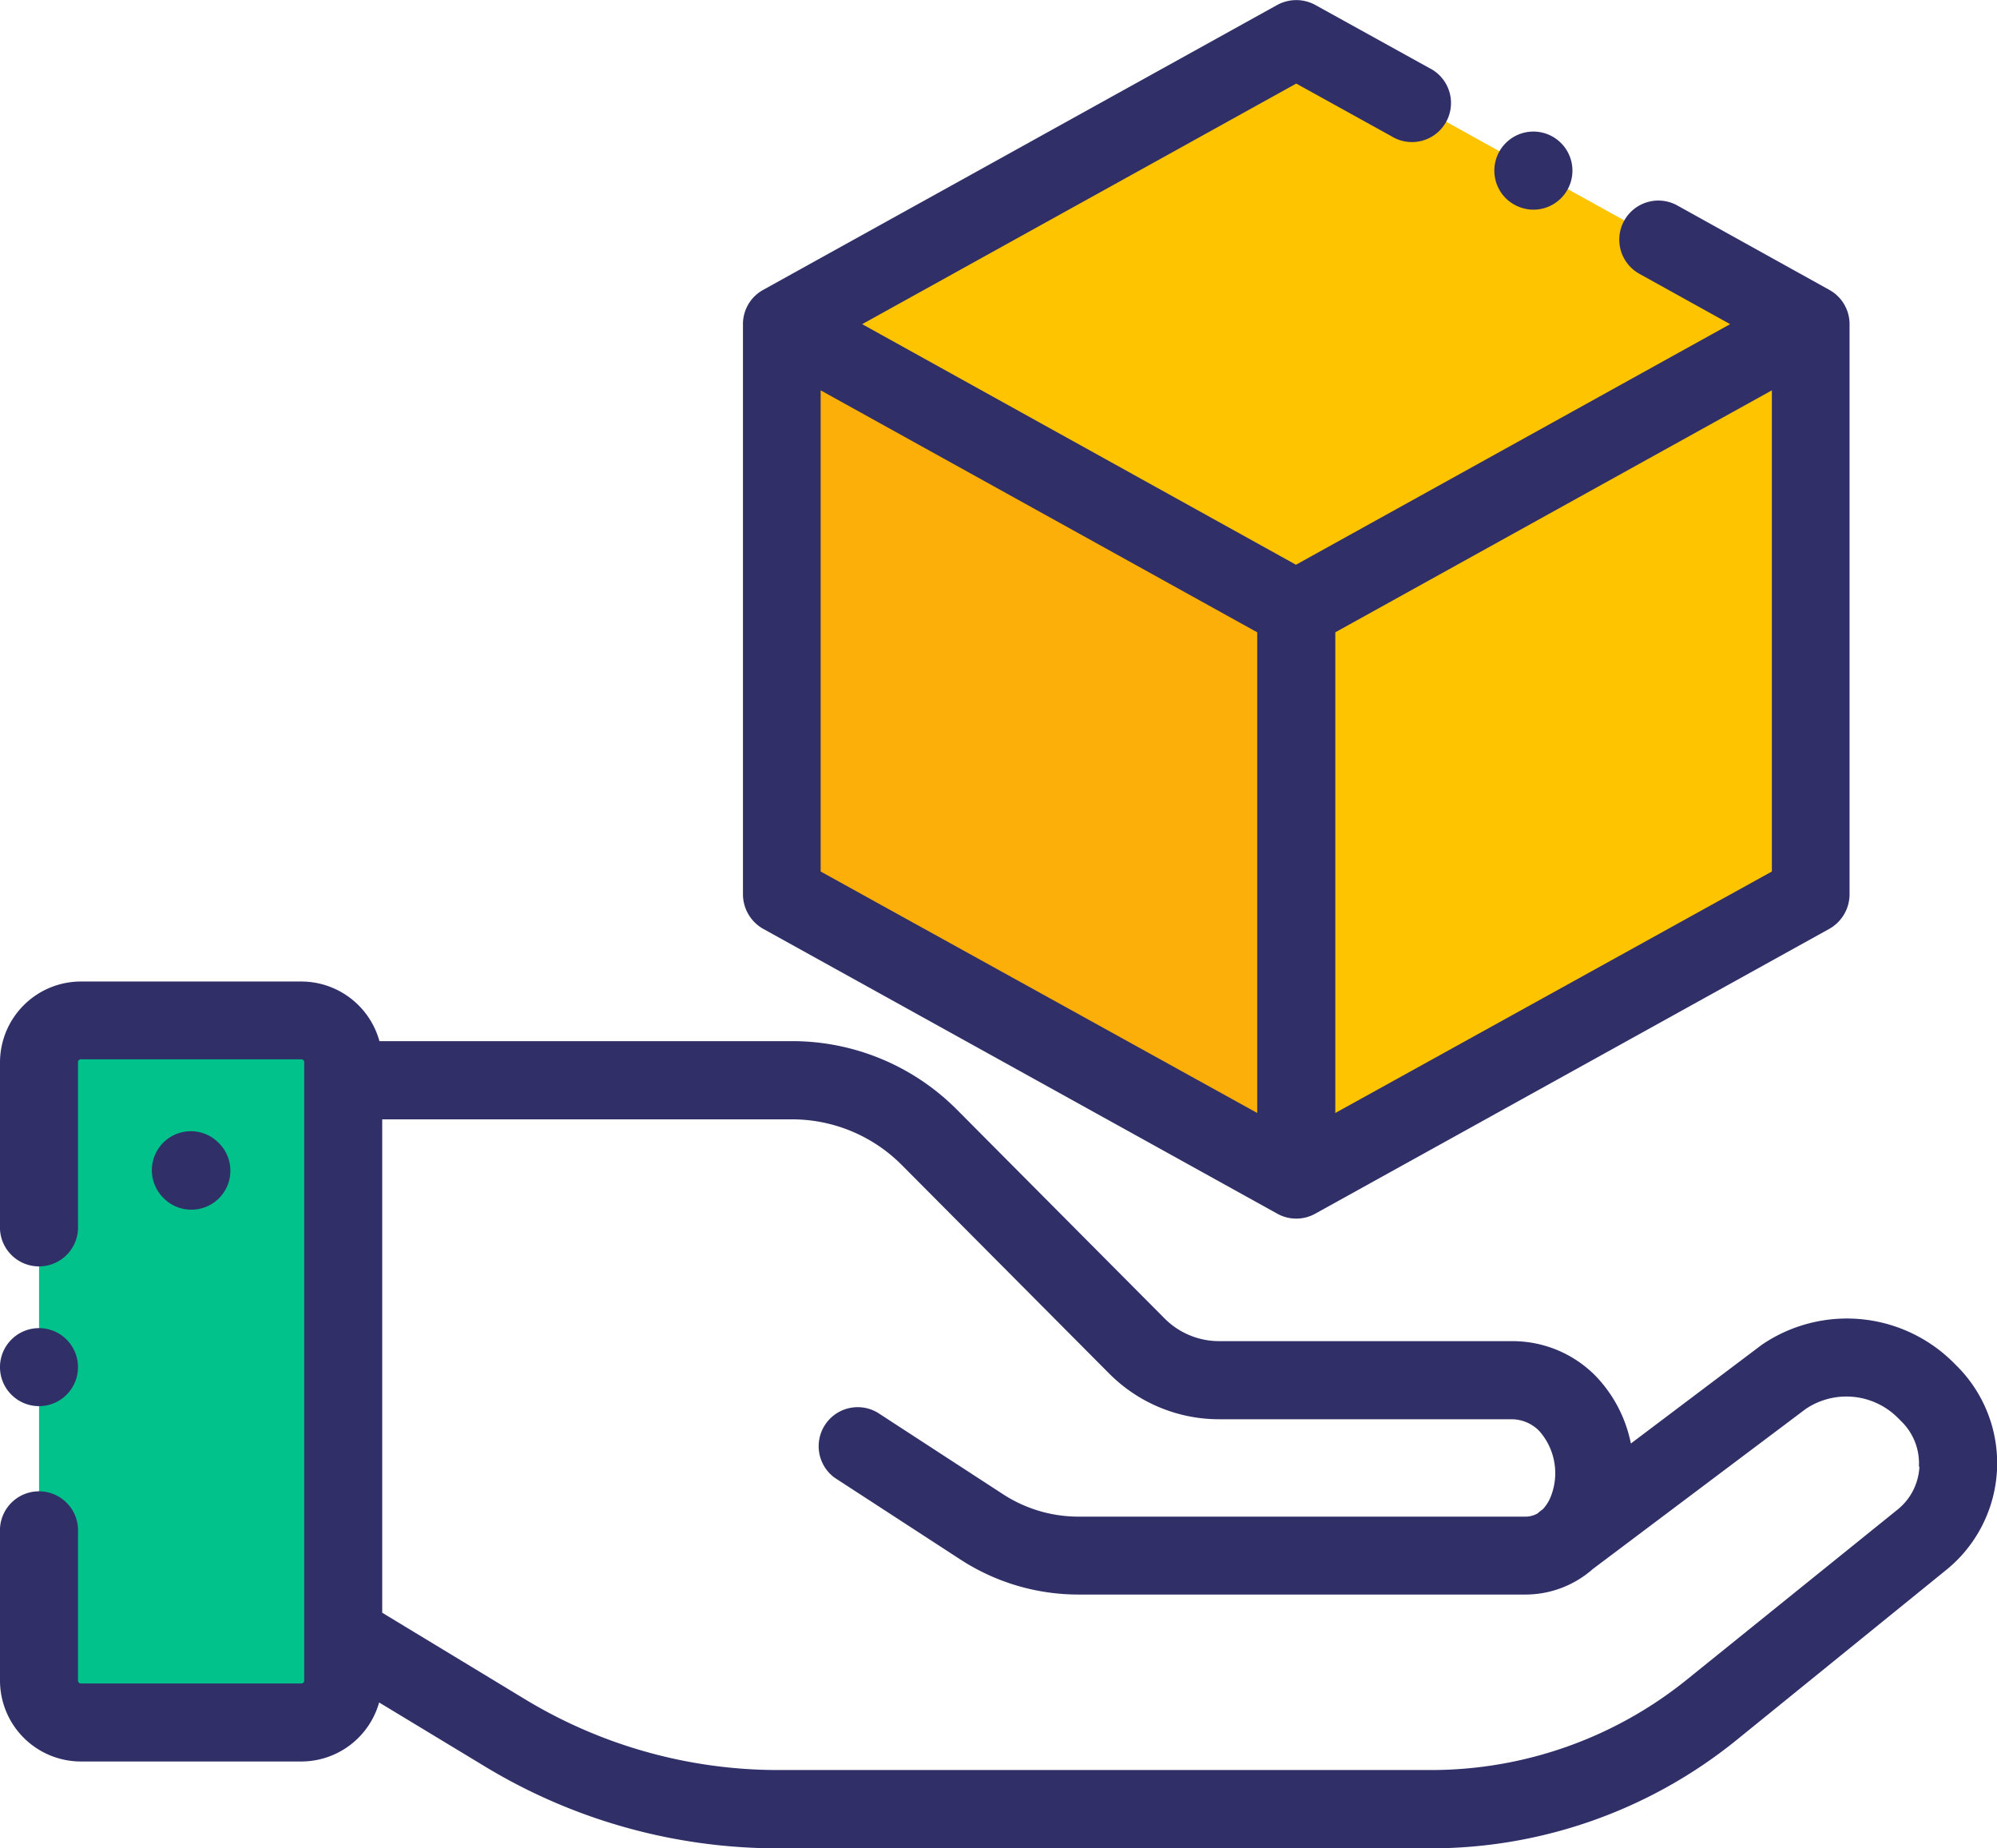 <svg xmlns="http://www.w3.org/2000/svg" viewBox="0 0 201 186"><defs><style>.cls-1{fill:#00c28a;}.cls-2{fill:#ffc400;}.cls-3{fill:#fcaf08;}.cls-4{fill:#302f68;}</style></defs><title>icon-new-block</title><g id="Layer_2" data-name="Layer 2"><g id="Layer_1-2" data-name="Layer 1"><path class="cls-1" d="M30.33,173.34H8.15a4.22,4.22,0,0,1-4.22-4.22V106.9a4.22,4.22,0,0,1,4.22-4.22H30.33a4.22,4.22,0,0,1,4.22,4.22v62.22A4.22,4.22,0,0,1,30.33,173.34Z"/><polygon class="cls-2" points="130.52 3.93 78.73 32.62 78.73 90.01 130.52 118.71 182.31 90.01 182.31 32.62 130.52 3.93"/><polygon class="cls-3" points="78.73 90.01 130.47 118.68 130.47 61.32 78.73 32.65 78.73 90.01"/><polygon class="cls-2" points="78.7 32.62 130.5 61.32 182.29 32.62 130.5 3.93 78.7 32.62"/><path class="cls-4" d="M76.78,93.45l51.79,28.69a3.93,3.93,0,0,0,3.8,0l51.79-28.69a4,4,0,0,0,2-3.44V32.62a3.94,3.94,0,0,0-2-3.43l-15.33-8.51A3.93,3.93,0,1,0,165,27.55l9.14,5.07-43.7,24.21L86.78,32.62,130.47,8.41l9.58,5.3a3.93,3.93,0,1,0,3.8-6.87L132.37.49a4,4,0,0,0-3.8,0L76.78,29.19a3.92,3.92,0,0,0-2,3.43V90A4,4,0,0,0,76.78,93.45ZM82.6,39.28l43.94,24.35V112L82.6,87.7ZM134.4,112V63.63l43.94-24.35V87.7Z"/><path class="cls-4" d="M154.38,21.1A3.93,3.93,0,1,0,151.61,20,4,4,0,0,0,154.38,21.1Z"/><path class="cls-4" d="M197,137.5l-.37-.37a15.19,15.19,0,0,0-19.35-1.77l-.13.1-13,9.8a13.67,13.67,0,0,0-3.6-6.85,11.74,11.74,0,0,0-8.33-3.45H122.75a7.75,7.75,0,0,1-5.54-2.29l-20.89-21a23.39,23.39,0,0,0-16.65-6.9H38.19a8.17,8.17,0,0,0-7.86-6H8.15A8.15,8.15,0,0,0,0,106.9v16.41a3.93,3.93,0,1,0,7.85,0V106.9a.29.29,0,0,1,.3-.3H30.33a.29.29,0,0,1,.29.3v62.22a.29.29,0,0,1-.29.29H8.15a.29.29,0,0,1-.3-.29V154.2a3.93,3.93,0,1,0-7.85,0v14.92a8.15,8.15,0,0,0,8.15,8.14H30.33a8.15,8.15,0,0,0,7.83-5.94l10.63,6.43A56.91,56.91,0,0,0,78.32,186h65.75a48.89,48.89,0,0,0,30.68-10.87L195.87,158A13.82,13.82,0,0,0,197,137.5Zm-3.81,10.09a5.89,5.89,0,0,1-2.21,4.33L169.81,169a41,41,0,0,1-25.74,9.12H78.32A49.18,49.18,0,0,1,52.85,171l-14.38-8.71V112.64h41.2a15.58,15.58,0,0,1,11.09,4.59l20.89,21a15.6,15.6,0,0,0,11.1,4.59h29.39a3.91,3.91,0,0,1,2.77,1.16,6.4,6.4,0,0,1,1.17,6.64,4,4,0,0,1-.78,1.24l-.21.16a2.69,2.69,0,0,0-.32.27,2.46,2.46,0,0,1-1.32.33H108.57a13.93,13.93,0,0,1-7.62-2.26l-12.59-8.19,0,0A3.93,3.93,0,0,0,84,148.7l12.66,8.23a21.78,21.78,0,0,0,11.9,3.53h44.88a10.26,10.26,0,0,0,6.88-2.57l21.42-16.1a7.32,7.32,0,0,1,9.28.89l.37.37A5.9,5.9,0,0,1,193.14,147.59Z"/><path class="cls-4" d="M19.25,121.73A3.92,3.92,0,0,0,22,115l0,0a3.92,3.92,0,0,0-5.58,5.52l0,0A3.91,3.91,0,0,0,19.25,121.73Z"/><path class="cls-4" d="M3.93,141.5a3.9,3.9,0,0,0,2.77-1.15,3.92,3.92,0,1,0-5.55-5.55,3.92,3.92,0,0,0,0,5.55A3.91,3.91,0,0,0,3.93,141.5Z"/></g></g></svg>